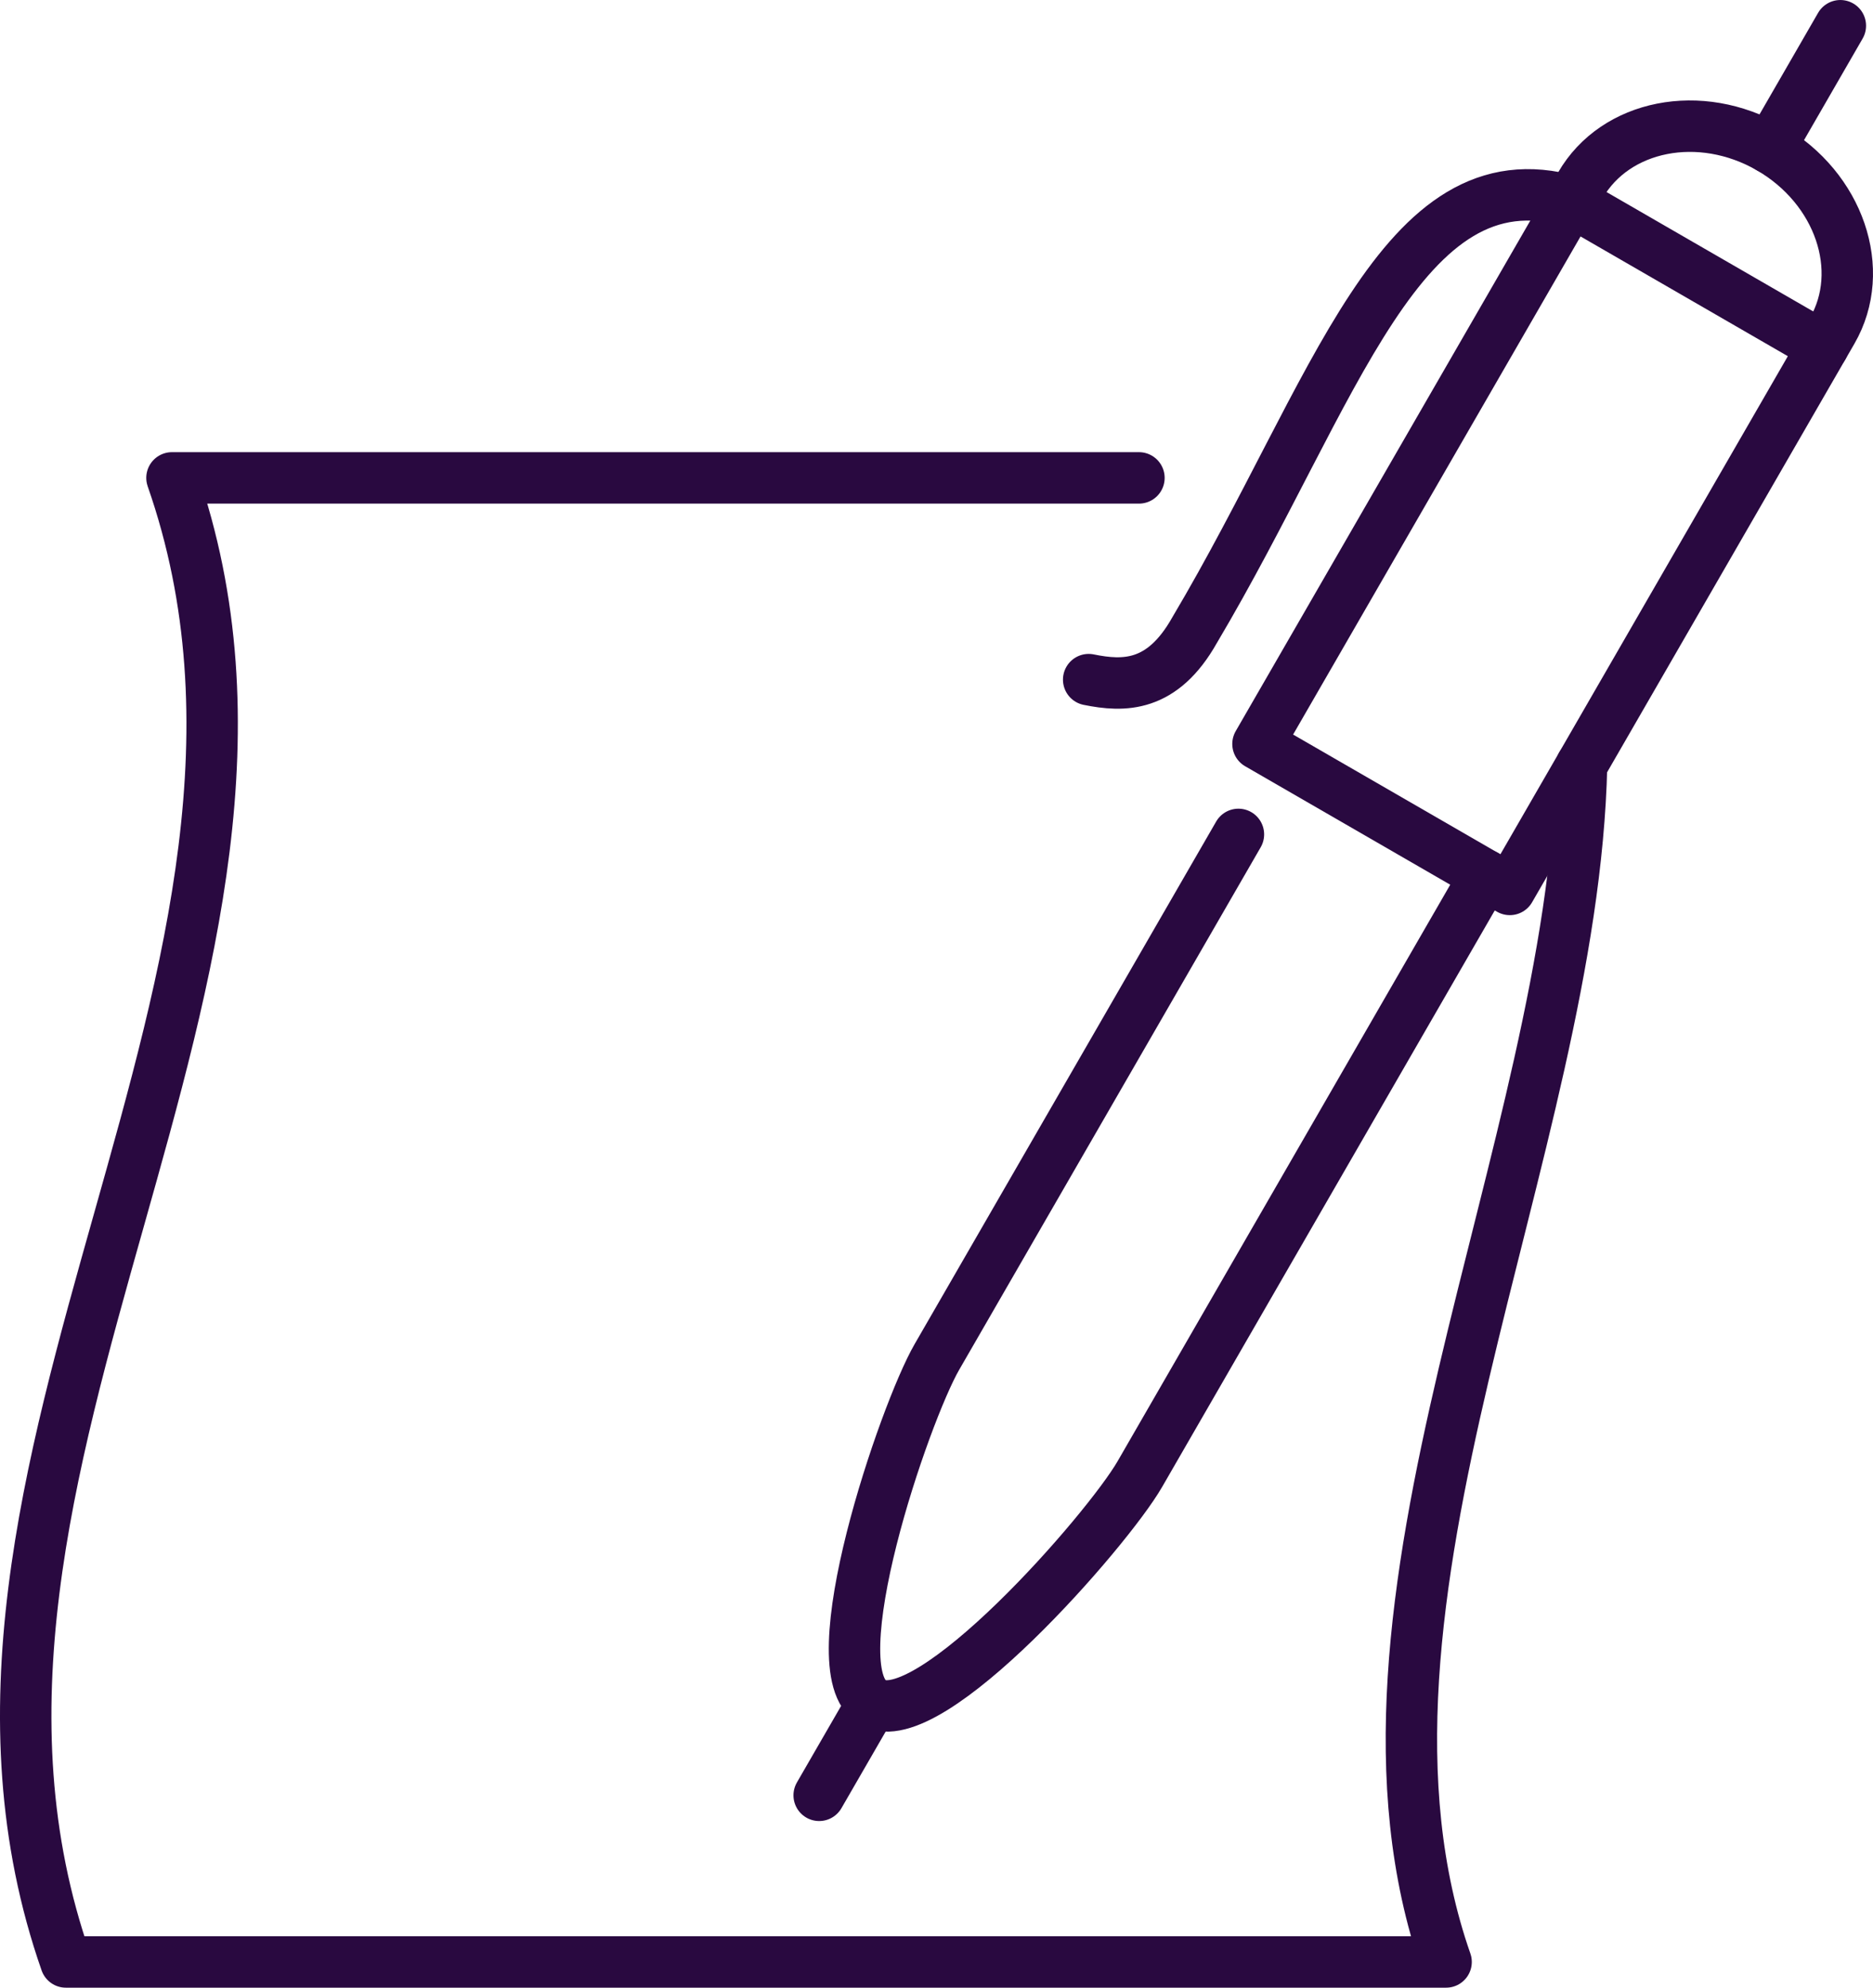 <?xml version="1.0" encoding="UTF-8"?>
<svg id="Layer_1" xmlns="http://www.w3.org/2000/svg" version="1.1" viewBox="0 0 81.85 86.813">
  <!-- Generator: Adobe Illustrator 29.4.0, SVG Export Plug-In . SVG Version: 2.1.0 Build 152)  -->
  <defs>
    <style>
      .st0 {
        fill: none;
        stroke: #290940;
        stroke-linecap: round;
        stroke-linejoin: round;
        stroke-width: 2.247px;
      }
    </style>
  </defs>
  <path class="st0" d="M69.114,33.417c-.367,16.799-11.38,36.664-5.92,52.272H2.879c-7.556-21.605,12.193-43.209,4.636-64.817h42.257"/>
  <path class="st0" d="M69.061,8.095l-14.087,24.398,11.005,6.353,14.087-24.398c1.532-2.654.309-6.227-2.727-7.981-3.039-1.755-6.746-1.026-8.278,1.628h0Z"/>
  <path class="st0" d="M64.91,38.228l-15.102,26.16c-1.413,2.446-9.22,11.382-11.668,9.969-2.449-1.413,1.387-12.643,2.801-15.089l13.178-22.825M79.663,15.145c-3.669-2.117-7.336-4.234-11.005-6.353-7.457-2.147-10.273,8.318-16.452,18.726-1.413,2.512-3.099,2.476-4.631,2.165M77.339,6.467l3.084-5.343M38.14,74.357l-2.342,4.054"/>
</svg>
